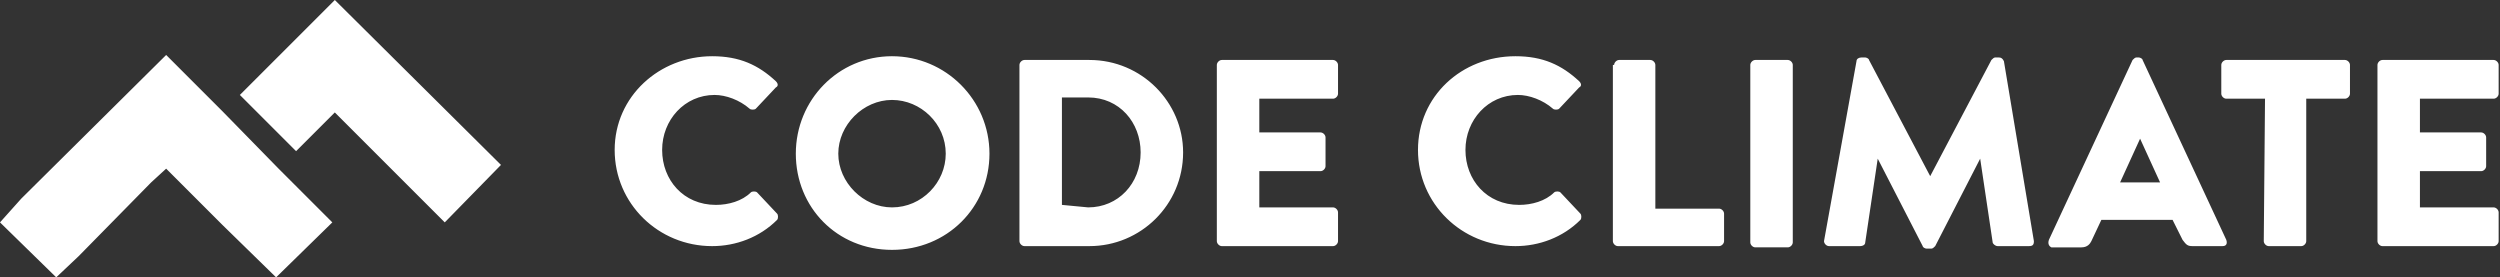 <svg width="649" height="72" viewBox="0 0 649 72" fill="none" xmlns="http://www.w3.org/2000/svg">
	<rect x="0" y="0" width="649" height="72" fill="#333333" stroke="none"/>
	<path
		d="M184.865 14.595c7.135 0 12 2.27 16.54 6.486.649.649.649 1.297 0 1.622l-5.189 5.513c-.324.324-1.297.324-1.622 0-2.594-2.27-6.162-3.568-9.081-3.568-7.783 0-13.621 6.487-13.621 14.27 0 7.785 5.513 14.271 13.946 14.271 3.243 0 6.81-.973 9.081-3.243.324-.325 1.297-.325 1.621 0l5.189 5.513c.325.325.325 1.298 0 1.622-4.54 4.54-10.702 6.81-16.864 6.81-13.946 0-25.298-11.026-25.298-24.972 0-13.946 11.676-24.324 25.298-24.324zM231.567 14.595c13.946 0 25.297 11.35 25.297 25.297 0 13.946-11.027 24.973-25.297 24.973-14.27 0-24.973-11.027-24.973-24.973s11.027-25.298 24.973-25.298zm0 39.243c7.784 0 13.946-6.487 13.946-13.946 0-7.784-6.486-13.946-13.946-13.946-7.459 0-13.946 6.486-13.946 13.946s6.487 13.946 13.946 13.946zM264.648 16.865c0-.649.649-1.298 1.298-1.298h16.864c13.622 0 24.325 11.027 24.325 24 0 13.622-11.027 24.325-24.325 24.325h-16.864c-.649 0-1.298-.649-1.298-1.298v-45.73zm17.838 36.973c7.784 0 13.622-6.163 13.622-14.27 0-7.784-5.514-14.27-13.622-14.27h-6.811v27.891l6.811.649zM315.891 16.865c0-.649.649-1.298 1.298-1.298h28.865c.648 0 1.297.649 1.297 1.298v7.46c0 .648-.649 1.296-1.297 1.296h-19.136v8.757h15.892c.649 0 1.298.649 1.298 1.297v7.46c0 .649-.649 1.297-1.298 1.297h-15.892v9.406h19.136c.648 0 1.297.648 1.297 1.297v7.46c0 .648-.649 1.297-1.297 1.297h-28.865c-.649 0-1.298-.649-1.298-1.298v-45.73zM393.405 14.595c7.135 0 12 2.27 16.54 6.486.649.649.649 1.297 0 1.622l-5.189 5.513c-.324.324-1.297.324-1.621 0-2.595-2.27-6.163-3.568-9.081-3.568-7.784 0-13.622 6.487-13.622 14.27 0 7.785 5.513 14.271 13.946 14.271 3.243 0 6.811-.973 9.081-3.243.324-.325 1.297-.325 1.622 0l5.189 5.513c.324.325.324 1.298 0 1.622-4.541 4.54-10.703 6.81-16.865 6.81-13.946 0-25.297-11.026-25.297-24.972 0-13.946 11.351-24.324 25.297-24.324zM419.026 16.865c0-.649.649-1.298 1.298-1.298h8.108c.649 0 1.297.649 1.297 1.298v37.297h16.541c.648 0 1.297.649 1.297 1.297v7.135c0 .649-.649 1.298-1.297 1.298h-26.271c-.648 0-1.297-.649-1.297-1.298v-45.73h.324zM454.378 16.865c0-.649.648-1.298 1.297-1.298h8.433c.648 0 1.297.649 1.297 1.298v46.054c0 .648-.649 1.297-1.297 1.297h-8.433c-.649 0-1.297-.649-1.297-1.297V16.865zM481.945 15.892c0-.649.649-.973 1.298-.973h.973c.324 0 .973.324.973.649L501.08 45.73l15.892-30.162c.325-.325.649-.65.973-.65h.973c.649 0 .973.325 1.298.974l7.783 46.702c0 .973-.324 1.298-1.297 1.298h-8.108c-.649 0-1.297-.649-1.297-.973l-3.244-21.73-11.675 22.703c-.325.324-.649.648-.973.648h-1.298c-.324 0-.973-.324-.973-.648l-11.675-22.703-3.243 21.73c0 .648-.649.973-1.298.973h-8.108c-.648 0-1.297-.649-1.297-1.298l8.432-46.702zM531.891 62.27l21.73-46.703c.324-.324.649-.648.973-.648h.649c.324 0 .973.324.973.649l21.729 46.702c.325.973 0 1.622-.973 1.622h-7.784c-1.297 0-1.621-.325-2.594-1.622l-2.595-5.19h-18.486l-2.595 5.514c-.324.65-.973 1.622-2.594 1.622h-7.784c-.649-.324-.973-.973-.649-1.946zm28.865-14.919L555.567 36l-5.189 11.351h10.378zM587.999 25.621h-10.054c-.648 0-1.297-.648-1.297-1.297v-7.46c0-.648.649-1.297 1.297-1.297h30.811c.649 0 1.297.649 1.297 1.298v7.46c0 .648-.648 1.296-1.297 1.296h-10.054v36.973c0 .649-.649 1.298-1.297 1.298h-8.433c-.648 0-1.297-.649-1.297-1.298l.324-36.973zM617.188 16.865c0-.649.649-1.298 1.298-1.298h28.865c.648 0 1.297.649 1.297 1.298v7.46c0 .648-.649 1.296-1.297 1.296h-19.136v8.757h15.892c.649 0 1.298.649 1.298 1.297v7.46c0 .649-.649 1.297-1.298 1.297h-15.892v9.406h19.136c.648 0 1.297.648 1.297 1.297v7.46c0 .648-.649 1.297-1.297 1.297h-28.865c-.649 0-1.298-.649-1.298-1.298v-45.73zM86.919 0L62.27 24.649l14.595 14.594L86.919 29.19l28.54 28.54 14.595-14.918L86.919 0zM57.73 28.865L43.135 14.27 5.514 51.568 0 57.73 14.595 72l5.837-5.513L39.243 47.35l3.892-3.567L57.73 58.378 71.676 72 86.27 57.73 72.324 43.784 57.73 28.865z"
		fill="#fff" />
</svg>